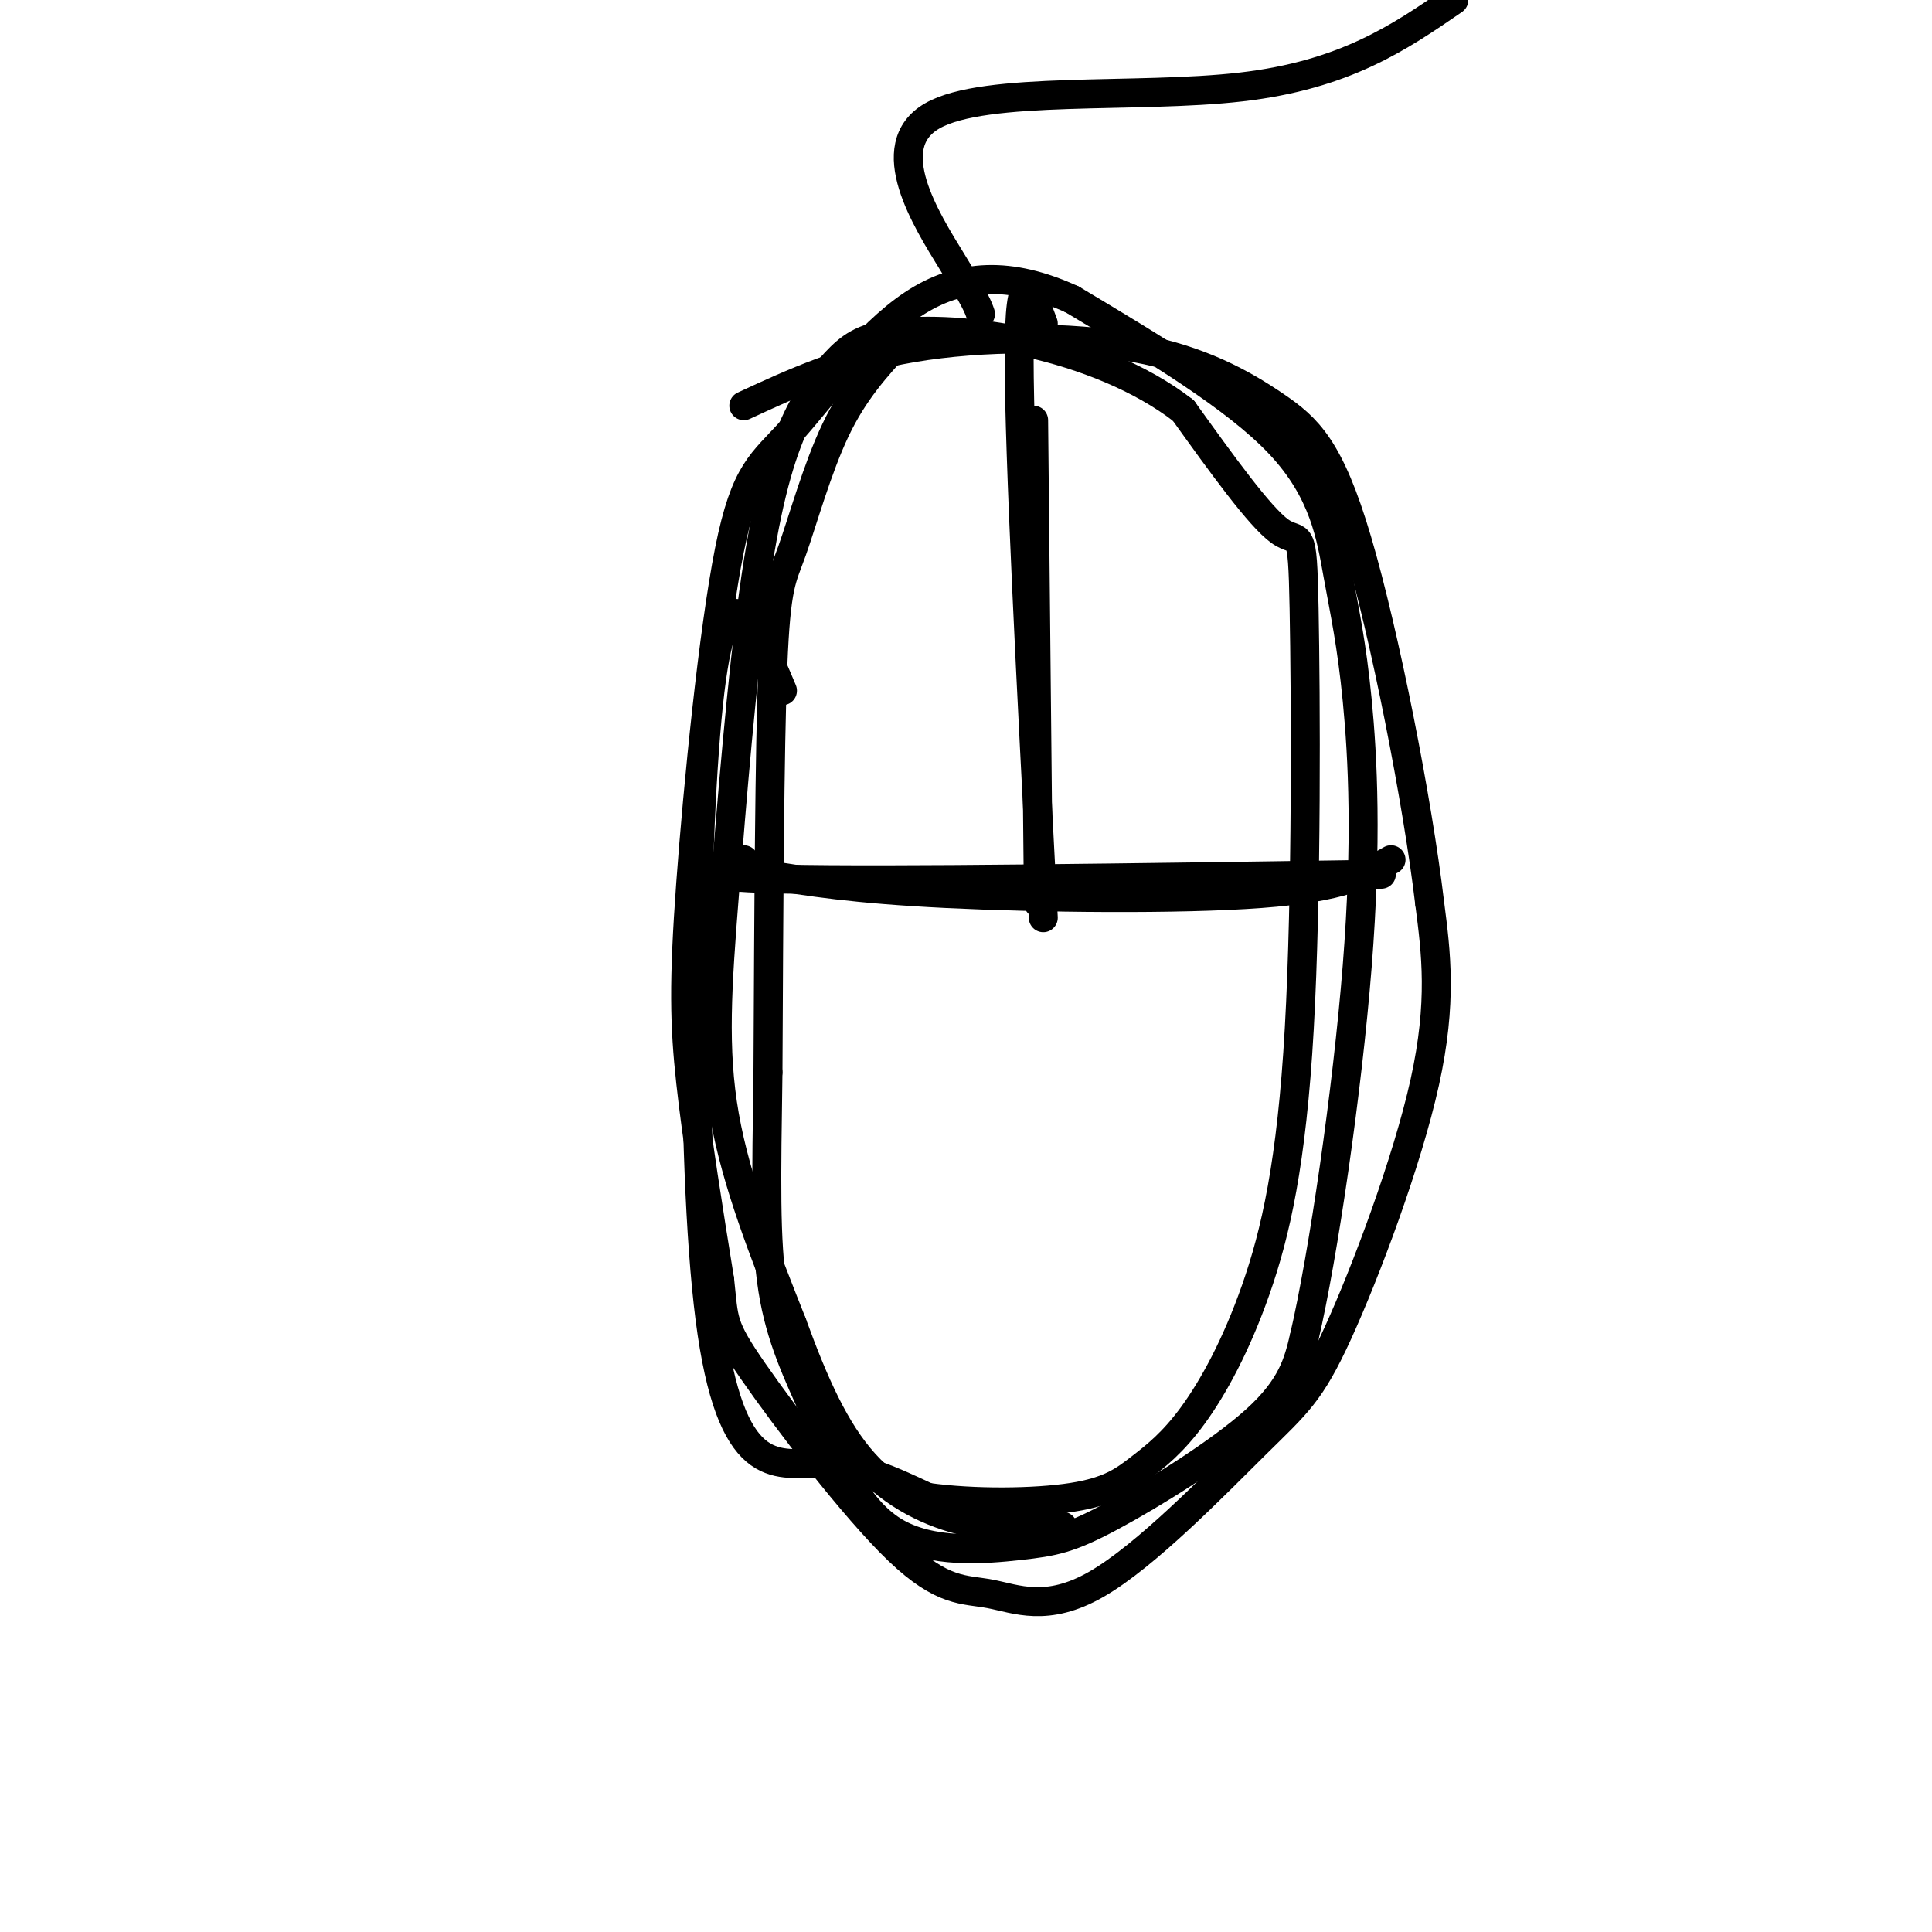 <svg viewBox='0 0 400 400' version='1.1' xmlns='http://www.w3.org/2000/svg' xmlns:xlink='http://www.w3.org/1999/xlink'><g fill='none' stroke='rgb(0,0,0)' stroke-width='6' stroke-linecap='round' stroke-linejoin='round'><path d='M162,143c-5.821,-13.851 -11.643,-27.702 -15,0c-3.357,27.702 -4.250,96.958 0,130c4.250,33.042 13.643,29.869 22,30c8.357,0.131 15.679,3.565 23,7'/><path d='M192,310c9.636,1.345 22.225,1.206 30,0c7.775,-1.206 10.736,-3.481 14,-6c3.264,-2.519 6.832,-5.283 11,-11c4.168,-5.717 8.934,-14.388 13,-26c4.066,-11.612 7.430,-26.164 9,-54c1.570,-27.836 1.346,-68.956 1,-87c-0.346,-18.044 -0.813,-13.013 -5,-16c-4.187,-2.987 -12.093,-13.994 -20,-25'/><path d='M245,85c-8.806,-6.857 -20.822,-11.500 -32,-14c-11.178,-2.500 -21.519,-2.857 -28,-2c-6.481,0.857 -9.102,2.929 -12,6c-2.898,3.071 -6.072,7.141 -9,14c-2.928,6.859 -5.610,16.509 -8,34c-2.390,17.491 -4.490,42.825 -6,62c-1.510,19.175 -2.432,32.193 0,46c2.432,13.807 8.216,28.404 14,43'/><path d='M164,274c4.548,12.512 8.917,22.292 15,29c6.083,6.708 13.881,10.345 21,12c7.119,1.655 13.560,1.327 20,1'/><path d='M158,181c9.422,1.533 18.844,3.067 38,4c19.156,0.933 48.044,1.267 65,0c16.956,-1.267 21.978,-4.133 27,-7'/><path d='M216,67c-2.500,-6.750 -5.000,-13.500 -5,7c0.000,20.500 2.500,68.250 5,116'/><path d='M203,65c-0.440,-1.327 -0.881,-2.655 -6,-11c-5.119,-8.345 -14.917,-23.708 -4,-30c10.917,-6.292 42.548,-3.512 64,-6c21.452,-2.488 32.726,-10.244 44,-18'/><path d='M186,71c-4.589,4.994 -9.179,9.988 -13,18c-3.821,8.012 -6.875,19.042 -9,25c-2.125,5.958 -3.321,6.845 -4,24c-0.679,17.155 -0.839,50.577 -1,84'/><path d='M159,222c-0.314,21.985 -0.599,34.946 1,45c1.599,10.054 5.081,17.200 9,26c3.919,8.800 8.274,19.253 16,24c7.726,4.747 18.824,3.788 26,3c7.176,-0.788 10.432,-1.404 19,-6c8.568,-4.596 22.448,-13.170 30,-20c7.552,-6.830 8.776,-11.915 10,-17'/><path d='M270,277c3.988,-17.065 8.958,-51.227 11,-77c2.042,-25.773 1.156,-43.156 0,-55c-1.156,-11.844 -2.580,-18.150 -4,-26c-1.420,-7.850 -2.834,-17.243 -12,-27c-9.166,-9.757 -26.083,-19.879 -43,-30'/><path d='M222,62c-12.787,-5.849 -23.255,-5.470 -33,1c-9.745,6.470 -18.766,19.032 -25,26c-6.234,6.968 -9.681,8.342 -13,25c-3.319,16.658 -6.509,48.600 -8,69c-1.491,20.400 -1.283,29.257 0,41c1.283,11.743 3.642,26.371 6,41'/><path d='M149,265c0.941,8.525 0.293,9.339 7,19c6.707,9.661 20.770,28.170 30,37c9.230,8.830 13.628,7.981 19,9c5.372,1.019 11.718,3.906 22,-2c10.282,-5.906 24.498,-20.604 33,-29c8.502,-8.396 11.289,-10.491 17,-23c5.711,-12.509 14.346,-35.431 18,-52c3.654,-16.569 2.327,-26.784 1,-37'/><path d='M296,187c-2.515,-21.197 -9.304,-55.688 -15,-75c-5.696,-19.312 -10.300,-23.444 -17,-28c-6.700,-4.556 -15.496,-9.534 -29,-12c-13.504,-2.466 -31.715,-2.419 -46,0c-14.285,2.419 -24.642,7.209 -35,12'/><path d='M214,87c0.000,0.000 1.000,100.000 1,100'/><path d='M154,178c-7.000,1.750 -14.000,3.500 8,4c22.000,0.500 73.000,-0.250 124,-1'/></g>
</svg>